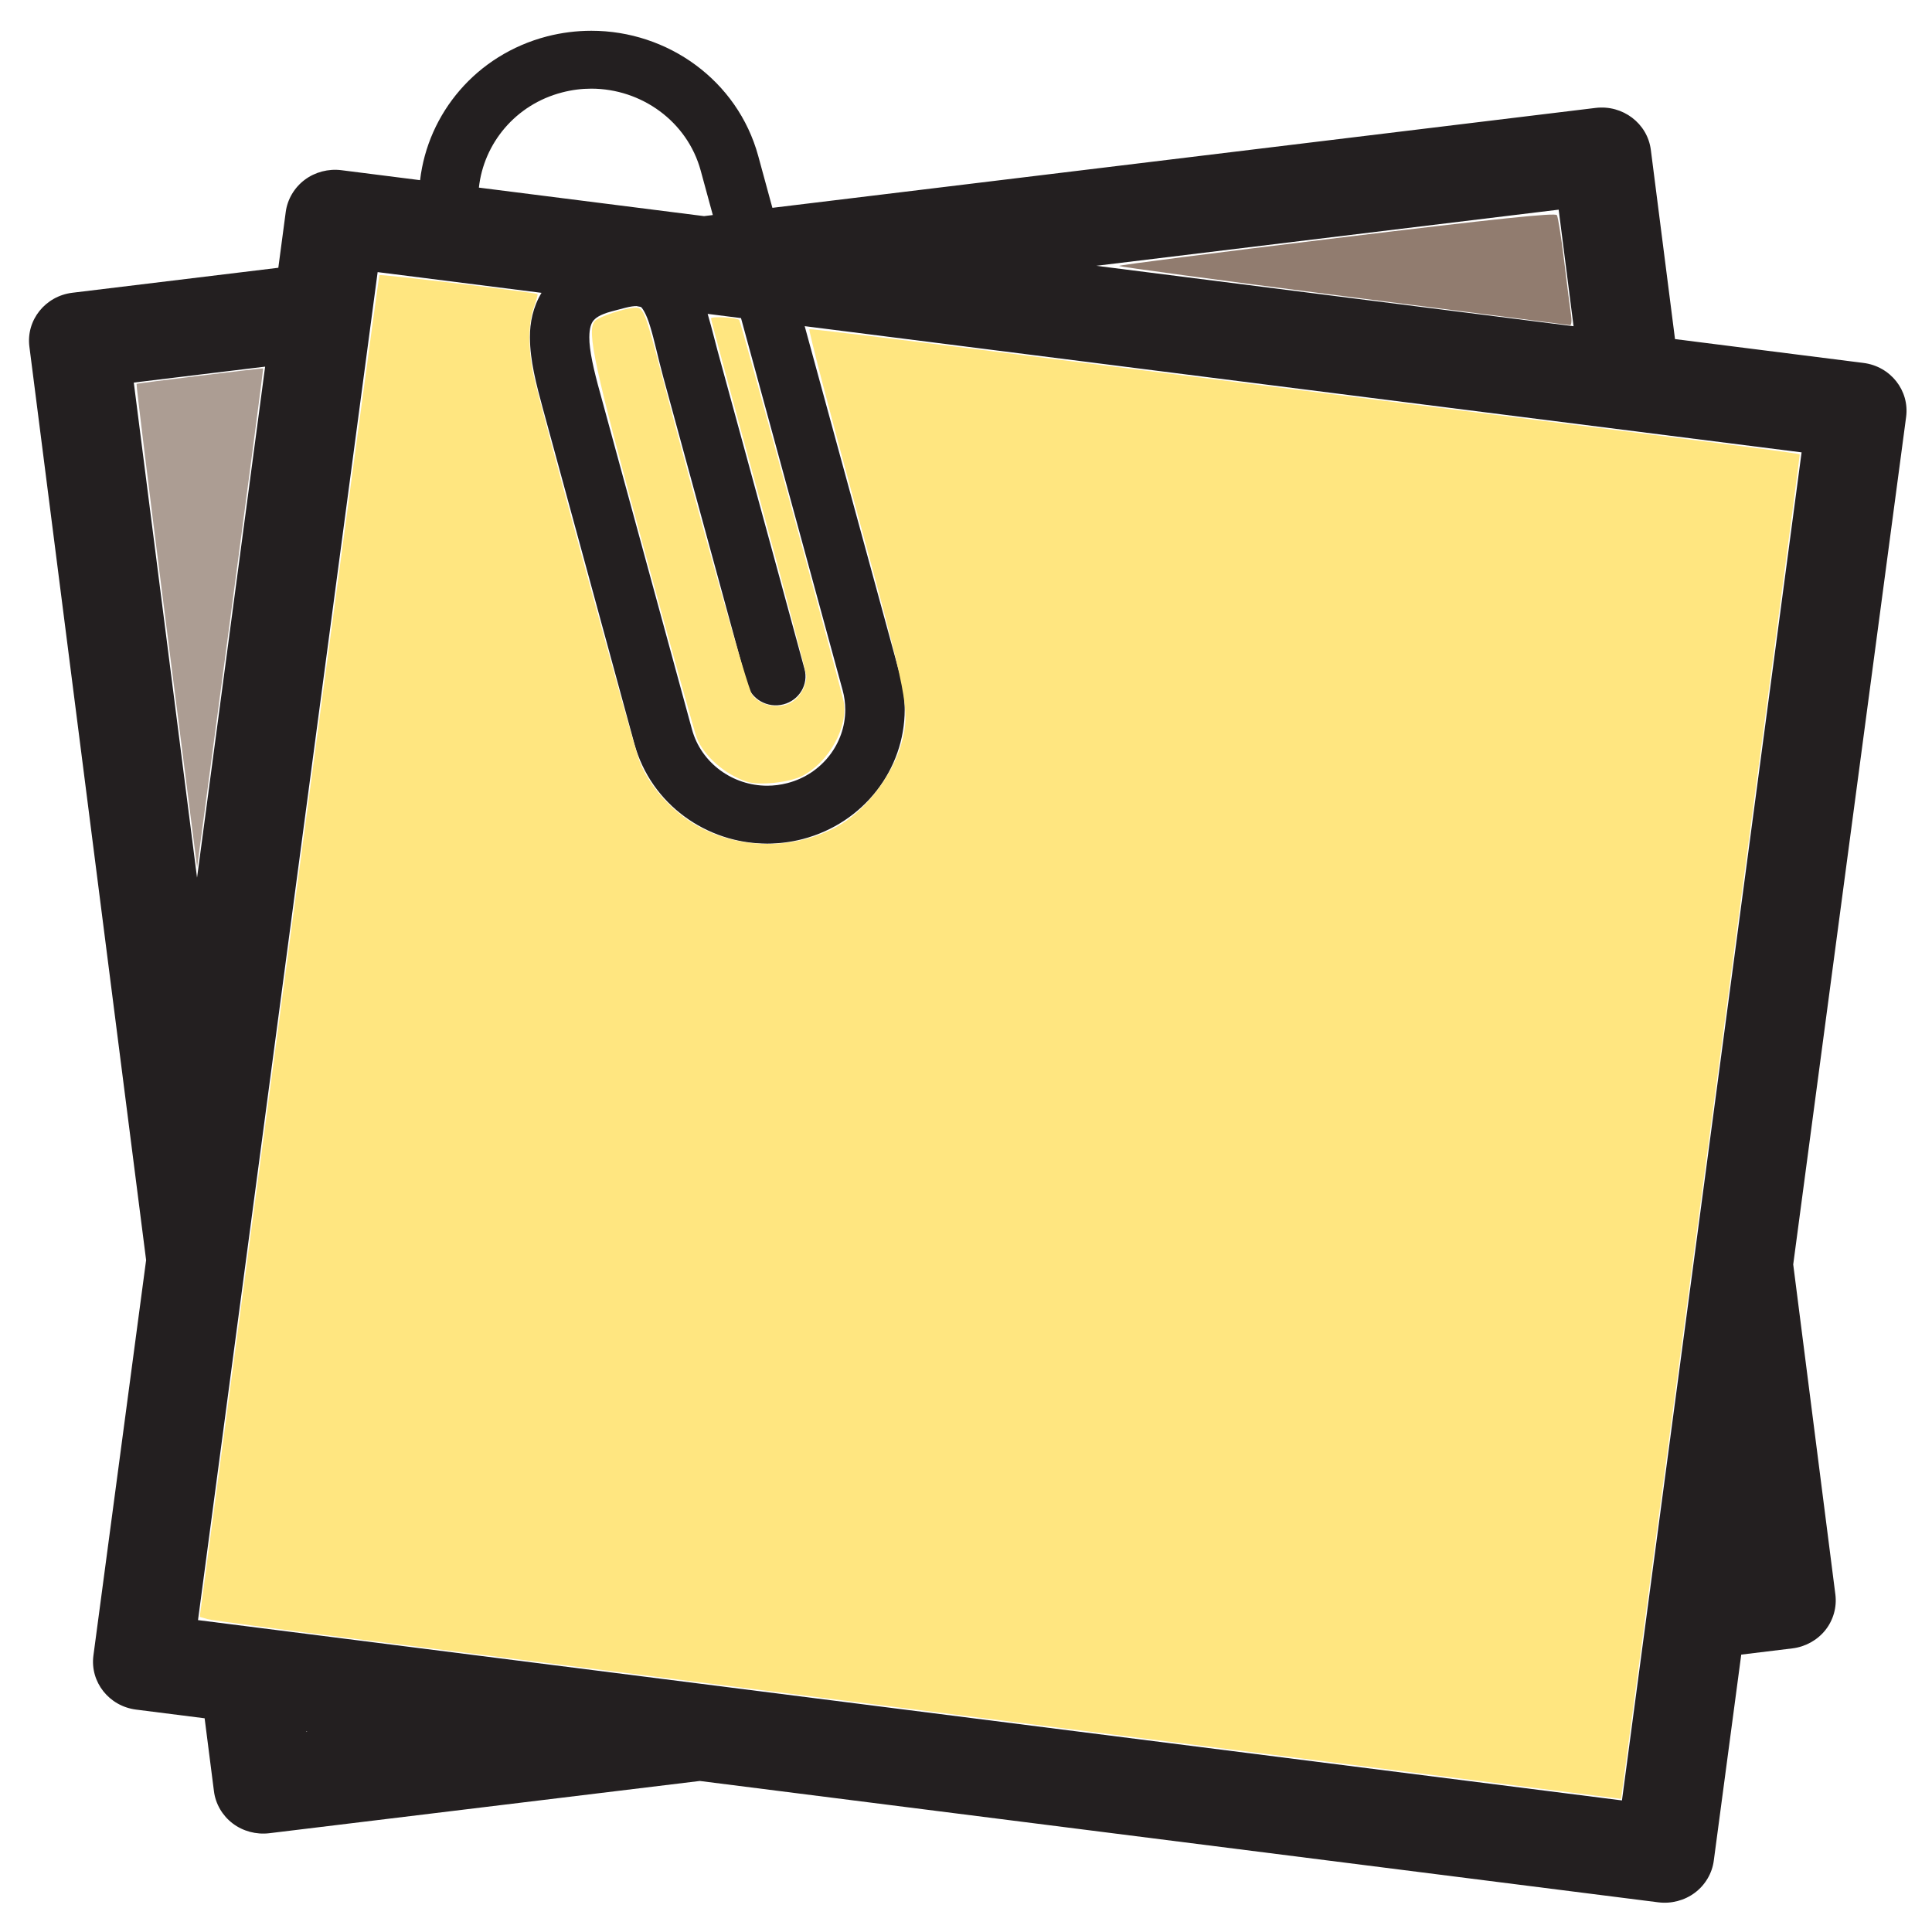 <?xml version="1.0" encoding="UTF-8" standalone="no"?>
<svg
   xmlns:dc="http://purl.org/dc/elements/1.1/"
   xmlns:cc="http://creativecommons.org/ns#"
   xmlns:rdf="http://www.w3.org/1999/02/22-rdf-syntax-ns#"
   xmlns:svg="http://www.w3.org/2000/svg"
   xmlns="http://www.w3.org/2000/svg"
   xmlns:sodipodi="http://sodipodi.sourceforge.net/DTD/sodipodi-0.dtd"
   xmlns:inkscape="http://www.inkscape.org/namespaces/inkscape"
   viewBox="0 0 831.507 831.507"
   height="831.507"
   width="831.507"
   xml:space="preserve"
   id="svg2"
   version="1.1"
   sodipodi:docname="memoAndClip.svg"
   inkscape:version="0.92.4 (5da689c313, 2019-01-14)"><sodipodi:namedview
     pagecolor="#ffffff"
     bordercolor="#666666"
     borderopacity="1"
     objecttolerance="10"
     gridtolerance="10"
     guidetolerance="10"
     inkscape:pageopacity="0"
     inkscape:pageshadow="2"
     inkscape:window-width="1410"
     inkscape:window-height="899"
     id="namedview8"
     showgrid="false"
     inkscape:zoom="0.78"
     inkscape:cx="415.75333"
     inkscape:cy="415.75333"
     inkscape:window-x="0"
     inkscape:window-y="25"
     inkscape:window-maximized="0"
     inkscape:current-layer="svg2" /><defs
     id="defs6" /><g
     transform="matrix(2.131,0,0,-2.077,-226.761,1020.273)"
     id="g10"><g
       transform="scale(0.1)"
       id="g12"><path
         id="path14"
         style="fill:#231f20;fill-opacity:1;fill-rule:nonzero;stroke:none"
         d="m 2199.47,4720.74 c 19.71,5.28 39.44,7.82 58.87,7.82 101.09,-0.1 193.85,-67.68 221,-170.02 l 24.41,-91.9 -17.77,-2.24 -454.69,59.08 c 9.77,91.41 73.83,172.26 168.18,197.26 z m 1078.71,-359.27 933.89,116.31 30.06,-241.51 z M 2262.07,4247.1 c 4.1,5.38 11.91,12.9 37.1,19.84 l 27.53,7.42 c 10.66,2.83 18.36,3.71 23.05,3.61 l 8.59,-1.76 c 2.15,-0.78 11.54,-14.25 19.06,-41.11 8.01,-26.37 15.32,-62.79 25.96,-103.22 0.1,-0.1 110.84,-415.92 169.55,-636.62 8.48,-32.03 41.39,-51.08 73.42,-42.58 32.03,8.49 51.09,41.4 42.58,73.44 -29.38,110.35 -71.78,269.53 -106.74,401.07 -35.06,131.54 -62.68,235.35 -62.79,235.55 -9.18,33.4 -16.7,66.5 -26.06,99.12 l 67.38,-8.79 205.16,-770.8 c 3.72,-13.77 5.38,-27.35 5.38,-40.72 0,-69.45 -46.49,-133.4 -117,-152.06 -13.67,-3.61 -27.23,-5.37 -40.61,-5.37 -69.45,0 -133.41,46.59 -152.05,117 l -185.45,696.87 c -12.89,47.36 -22.07,88.77 -21.79,115.43 0.11,19.14 3.71,28.13 7.73,33.68 z m -800,-1153.6 -127.75,1025.98 265.25,33 z m 223.13,-1768.75 -2.82,-0.39 -0.11,0.78 z m 2654.7,-143.26 -2875.88,373.63 362.78,2793.26 330.97,-42.97 c -17.3,-29.39 -23.55,-61.91 -23.45,-91.99 0.29,-49.32 12.89,-97.17 25.78,-146.39 l 185.45,-696.77 c 33.3,-124.12 145.23,-206.16 268.08,-206.16 23.62,0 47.64,3.13 71.47,9.38 124.12,33.3 206.15,145.21 206.15,268.07 0,23.73 -3.01,47.75 -9.37,71.58 l -192.58,723.24 2013.38,-261.52 z m 487.68,2978.71 -380.55,49.4 -48.83,392.2 c -6.85,54.78 -56.75,93.65 -111.62,86.82 l -1662.5,-207.04 -2.36,8.79 c 0,0 -0.08,0.1 -0.08,0.2 l -26.27,98.83 c -41.7,156.05 -182.62,259.18 -337.03,259.08 -29.67,0 -59.86,-3.81 -89.73,-11.72 -142.78,-38.18 -240.25,-159.37 -256.07,-297.85 l -159.18,20.69 c -26.17,3.33 -53.01,-3.89 -73.91,-20.01 -20.8,-16.01 -34.78,-40.23 -38.2,-66.31 l -15.02,-115.91 -415.92,-51.76 c -54.8,-6.84 -93.65,-56.74 -86.83,-111.62 l 235.74,-1892.87 -106.43,-819.44 c -7.03,-54.78 31.53,-104.98 86.33,-112.01 l 138.28,-17.97 18.84,-151.27 c 3.23,-26.17 17,-50.39 37.8,-66.6 20.8,-16.21 47.64,-23.53 73.83,-20.31 l 869.62,108.3 1935.84,-251.468 c 26.07,-3.411 53.02,3.808 73.92,19.929 20.8,16.009 34.78,40.229 38.1,66.299 l 55.47,427.06 103.22,12.89 c 26.16,3.22 50.39,16.99 66.59,37.79 16.21,20.8 23.54,47.66 20.31,73.83 l -85.14,683.98 228.01,1756.06 c 7.13,54.78 -31.43,104.98 -86.23,112.01"
         inkscape:connector-curvature="0" /></g></g><path
     style="fill:#ffe680;fill-opacity:1;stroke:none;stroke-width:2.907;stroke-miterlimit:4;stroke-dasharray:none;stroke-opacity:1"
     d="M 457.292,743.782 C 325.08,727.047 188.926,709.851 154.728,705.57 120.529,701.289 91.065,697.357 89.253,696.834 l -3.296,-0.952 38.435,-288.462 c 21.139,-158.654 38.637,-288.707 38.883,-289.006 0.433,-0.527 67.393,7.492 68.069,8.152 0.184,0.179 -0.537,2.797 -1.603,5.816 -2.436,6.905 -2.472,17.843 -0.095,29.122 2.711,12.865 42.591,158.119 45.59,166.054 3.231,8.546 10.301,17.499 18.955,24.001 18.343,13.783 45.188,15.518 65.984,4.263 12.027,-6.509 24.087,-22.112 27.828,-36.004 3.78,-14.036 2.854,-18.815 -19.539,-100.859 -11.547,-42.308 -20.6,-77.087 -20.116,-77.288 0.483,-0.201 37.453,4.271 82.155,9.938 44.702,5.667 129.45,16.383 188.328,23.814 127.578,16.101 155.481,19.708 155.766,20.137 0.118,0.177 -17.141,130.446 -38.353,289.487 L 697.676,774.21 Z"
     id="path826"
     inkscape:connector-curvature="0" /><path
     style="fill:#ac9d93;fill-opacity:1;stroke:none;stroke-width:2.907;stroke-miterlimit:4;stroke-dasharray:none;stroke-opacity:1"
     d="M 71.588,269.445 C 64.302,212.308 58.537,165.41 58.778,165.227 c 0.439,-0.334 54.108,-6.885 54.484,-6.65 0.11,0.069 -6.24,48.417 -14.113,107.439 L 84.836,373.33 Z"
     id="path828"
     inkscape:connector-curvature="0" /><path
     style="fill:#917c6f;fill-opacity:1;stroke:none;stroke-width:2.907;stroke-miterlimit:4;stroke-dasharray:none;stroke-opacity:1"
     d="m 578.125,127.443 c -53.061,-6.782 -96.474,-12.631 -96.474,-12.998 -1.8e-4,-0.367 42.185,-5.769 93.744,-12.005 69.423,-8.396 93.984,-10.949 94.669,-9.842 0.508,0.823 1.915,9.686 3.127,19.697 1.211,10.011 2.53,20.365 2.931,23.009 0.401,2.644 0.222,4.732 -0.397,4.638 -0.619,-0.093 -44.539,-5.718 -97.599,-12.5 z"
     id="path830"
     inkscape:connector-curvature="0" /><path
     style="fill:#ffe680;fill-opacity:1;stroke:none;stroke-width:2.907;stroke-miterlimit:4;stroke-dasharray:none;stroke-opacity:1"
     d="m 321.386,336.427 c -9.319,-3.058 -18.328,-10.926 -21.479,-18.76 -0.849,-2.11 -11.145,-39.029 -22.88,-82.042 -21.327,-78.169 -24.571,-93.153 -21.081,-97.359 1.636,-1.972 13.389,-5.846 17.734,-5.846 3.213,0 4.154,2.371 10.429,26.282 16.5,62.876 37.613,137.633 39.648,140.385 3.165,4.28 10.272,6.047 15.54,3.865 4.323,-1.79 7.739,-7.031 7.739,-11.872 0,-1.653 -9.231,-36.722 -20.513,-77.931 -11.282,-41.209 -20.513,-75.441 -20.513,-76.071 0,-1.061 11.044,-0.452 12.166,0.67 0.693,0.693 43.807,158.304 44.893,164.115 2.073,11.092 -6.341,26.24 -17.831,32.102 -5.614,2.864 -18.555,4.2 -23.851,2.462 z"
     id="path832"
     inkscape:connector-curvature="0" /></svg>